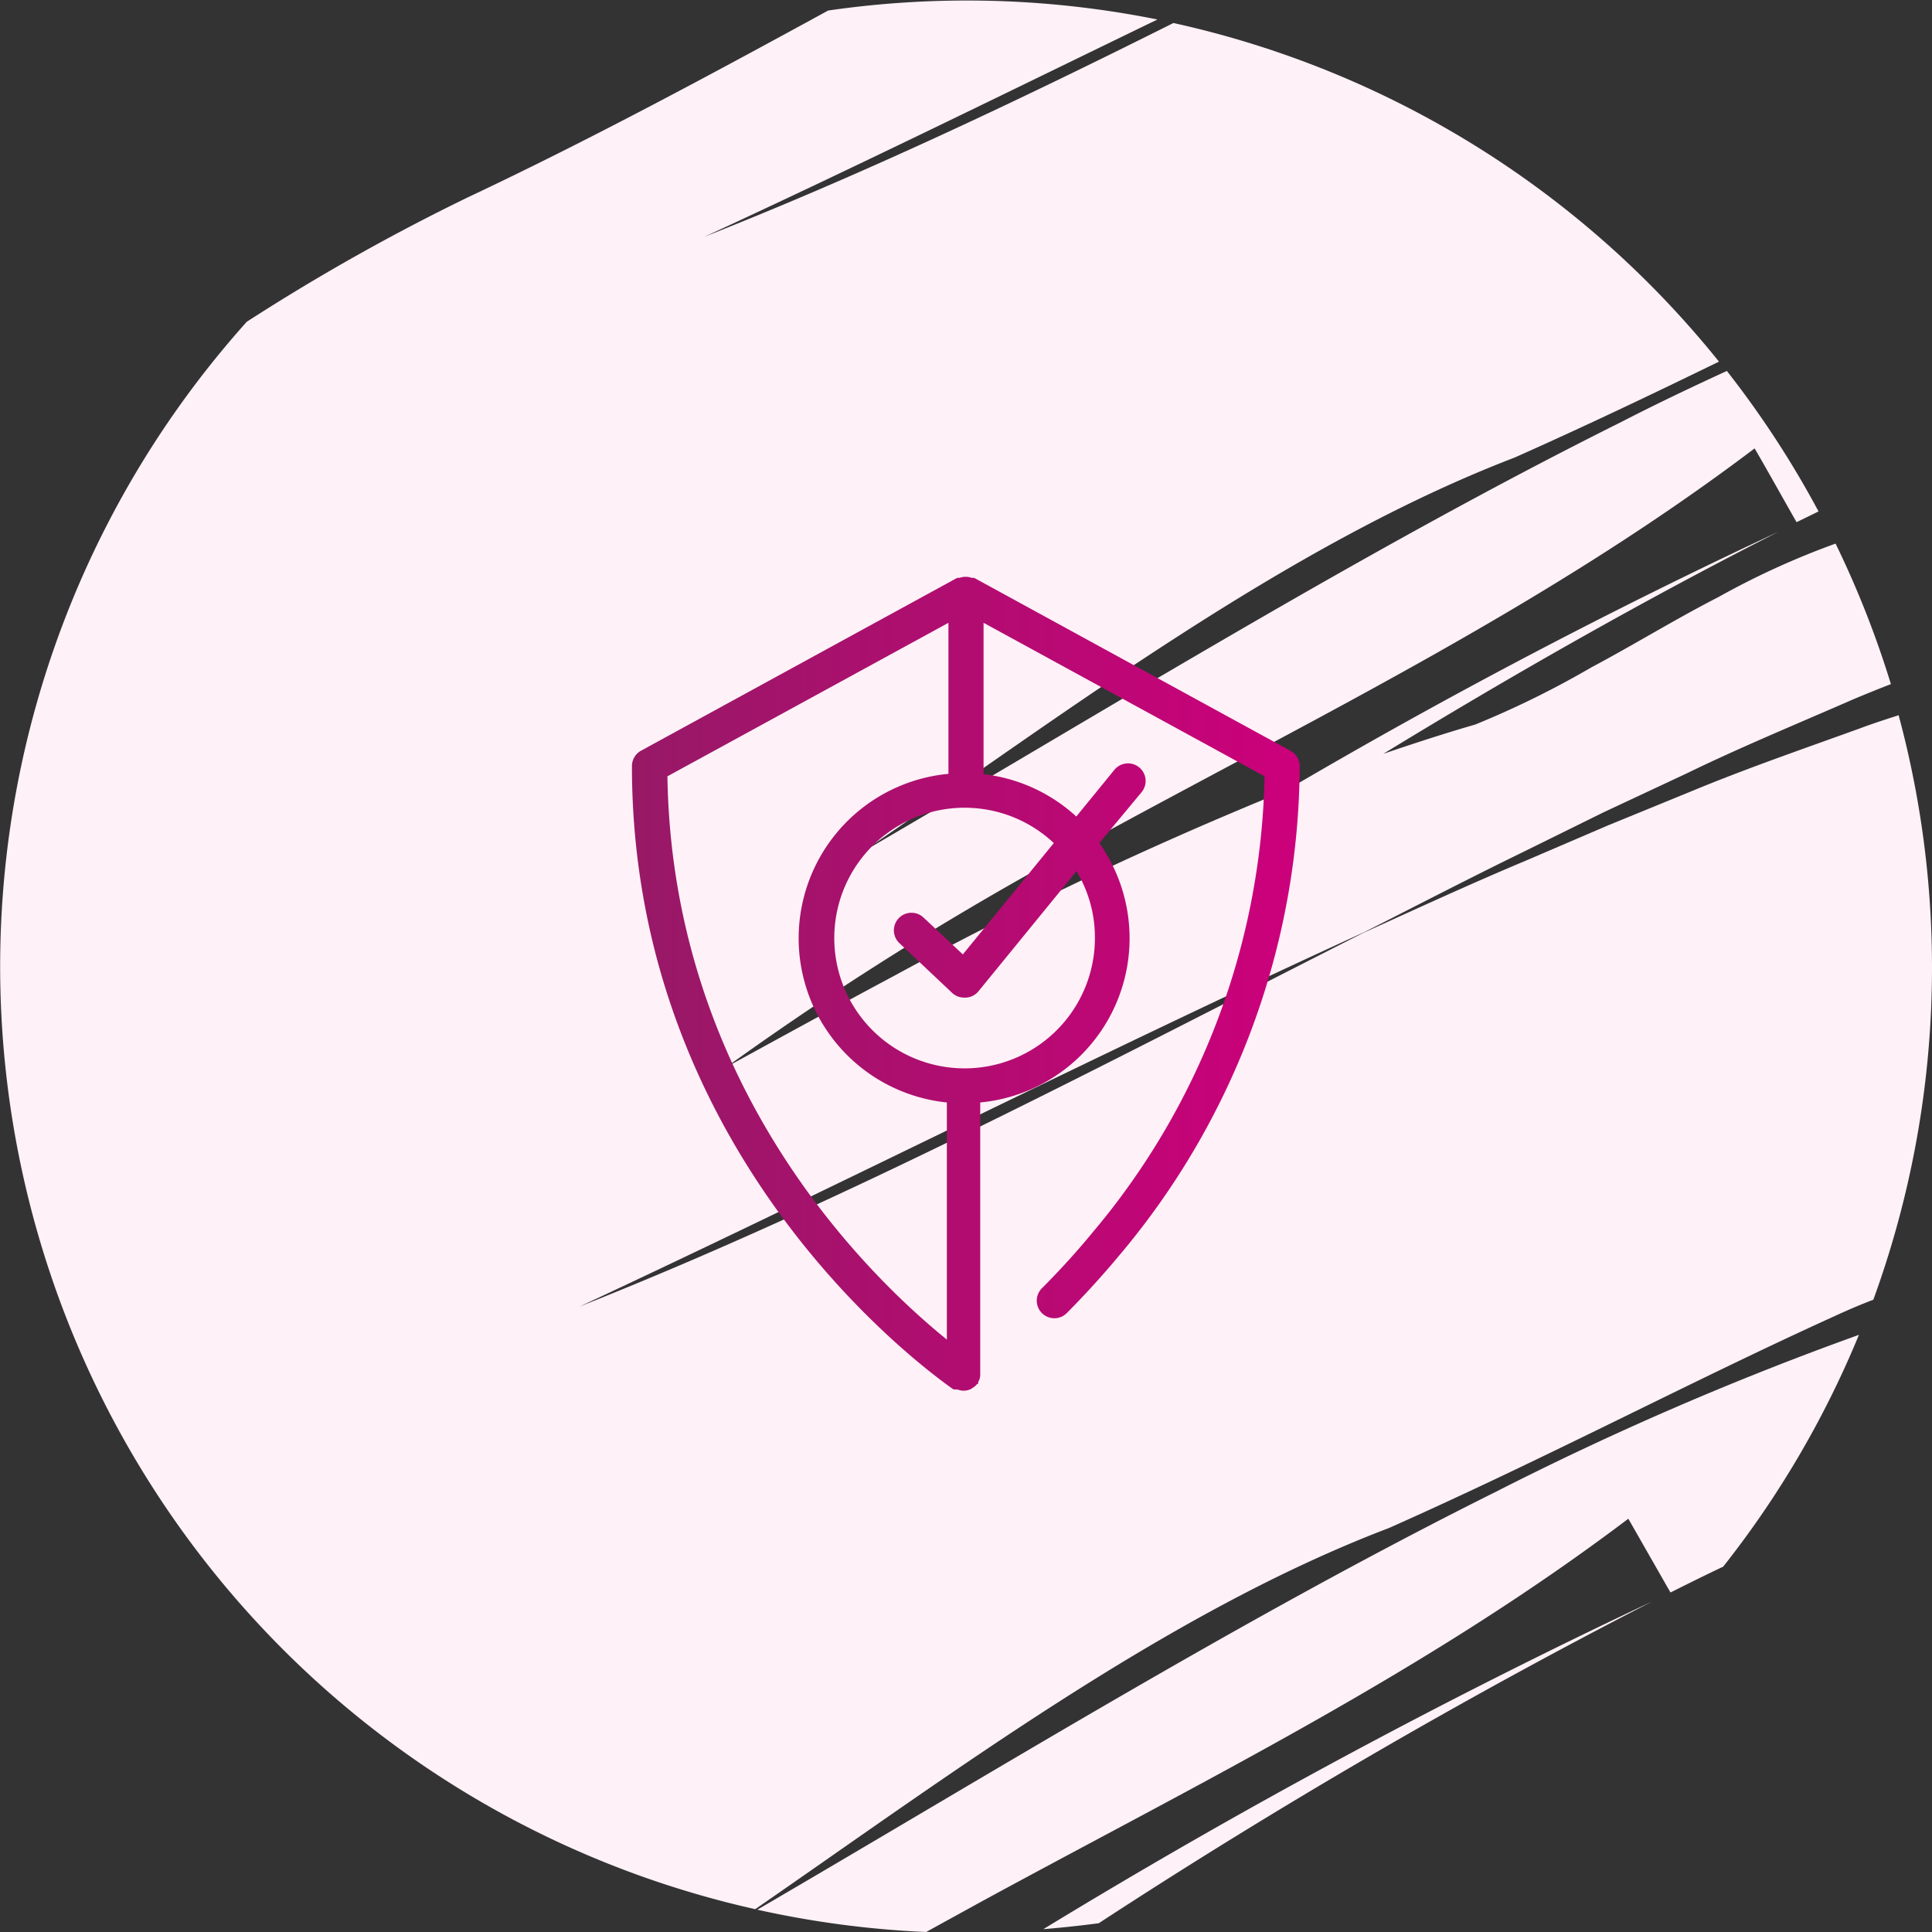 <svg id="Ebene_1" data-name="Ebene 1" xmlns="http://www.w3.org/2000/svg" xmlns:xlink="http://www.w3.org/1999/xlink" width="110" height="110" viewBox="0 0 110 110">
  <rect x="0" y="0" width="110" height="110" fill="#333333" stroke="none"/>
  <defs>
    <linearGradient id="linear-gradient" x1="36.02" y1="56.03" x2="73.98" y2="56.03" gradientUnits="userSpaceOnUse">
      <stop offset="0" stop-color="#971966"/>
      <stop offset="1" stop-color="#cc007b"/>
    </linearGradient>
  </defs>
  <title>Aristo_MP_Iconografie_2018</title>
  <g>
    <path d="M43.12,108.73A55.15,55.15,0,0,0,52.73,110l3.09-1.7c12.59-6.85,25.32-13.08,36.89-21.83l2.4,4.2c1-.5,2-1,3-1.47A55.14,55.14,0,0,0,105.84,76,178.57,178.57,0,0,0,85.2,84.92C70.89,92.05,57,100.63,43.12,108.73Zm19.44.77A351,351,0,0,1,94.09,91.17,366.61,366.61,0,0,0,59.4,109.84C60.46,109.75,61.52,109.64,62.56,109.5Zm45.55-68.78c-.75.24-1.49.48-2.21.75-3.21,1.16-6.49,2.29-9.62,3.59L91.54,47l-4.66,2c-3.13,1.31-6.18,2.72-9.25,4.11C62.63,60.72,48.14,68.39,33,74.39c15-7,29.6-14.43,44.68-21.32,3-1.52,6-3.08,9.06-4.57l4.58-2.26L96,44.05c3.08-1.5,6.33-2.84,9.51-4.23.71-.3,1.43-.59,2.15-.87a55.4,55.4,0,0,0-3.15-8A45,45,0,0,0,97.83,34c-2.46,1.26-4.87,2.75-7.23,4A52.55,52.55,0,0,1,84,41.25c-1.76.51-3.51,1.08-5.24,1.67,7.38-4.51,14.87-8.77,22.53-12.66Q86.85,37,73.23,45A218.6,218.6,0,0,0,50.87,55.58c-3.2,1.71-6.36,3.45-9.51,5.17A182.87,182.87,0,0,1,63,47.36c12.59-6.85,25.32-13.07,36.9-21.83.59,1,1.78,3.14,2.39,4.2l1.25-.61a55,55,0,0,0-5.22-8c-2,.92-4,1.87-5.94,2.87C77.62,31.35,63.3,40.24,49.05,48.54,60.51,40.72,73.2,31.05,86.24,26.05c4-1.78,7.88-3.63,11.63-5.46A55,55,0,0,0,66.81,1.31C58,5.72,49.18,9.9,40.11,13.48c8.67-4,17.21-8.21,25.79-12.37A55,55,0,0,0,47.15.6C40.29,4.35,33.5,8,26.65,11.23a119.2,119.2,0,0,0-12.6,7.09A55,55,0,0,0,43,108.7C54.16,101,66.46,91.8,79.08,87c9-4,17.18-8.34,25.23-12,.78-.36,1.56-.7,2.35-1a55.23,55.23,0,0,0,1.45-33.24Z" style="fill: #fef1f7"/>
    <path d="M73.46,42.74l-18-9.84-.06,0-.08,0a1,1,0,0,0-.68,0l-.08,0-.06,0-18,9.84a1,1,0,0,0-.52.87c0,22.11,16.44,34.19,18.31,35.5l.13,0a.31.31,0,0,0,.1,0,.84.84,0,0,0,.35.07h0a1,1,0,0,0,.42-.1l.1-.07a.79.79,0,0,0,.24-.21l.06,0s0-.07,0-.1a.91.91,0,0,0,.12-.38s0-.06,0-.1V62.77A9.39,9.39,0,0,0,62.59,48L65,45.1a1,1,0,0,0-1.55-1.27l-2.17,2.66A9.36,9.36,0,0,0,56,44.08V35.46L72,44.2a41.5,41.5,0,0,1-9.75,25.92c-.92,1.12-1.91,2.21-2.93,3.23a1,1,0,1,0,1.42,1.41c1.06-1.07,2.09-2.2,3.06-3.37A43.48,43.48,0,0,0,74,43.61,1,1,0,0,0,73.46,42.74ZM53.91,76.27C49.51,72.71,38.27,61.89,38,44.2l16-8.74v8.6a9.4,9.4,0,0,0-.09,18.71ZM60,48l-5.18,6.34-2.24-2.1a1,1,0,0,0-1.37,1.46l3,2.83a1,1,0,0,0,.69.27H55a1,1,0,0,0,.71-.36l5.58-6.84a7.28,7.28,0,0,1,1.05,3.78A7.42,7.42,0,1,1,60,48Z" style="fill: url(#linear-gradient)"/>
  </g>
</svg>

